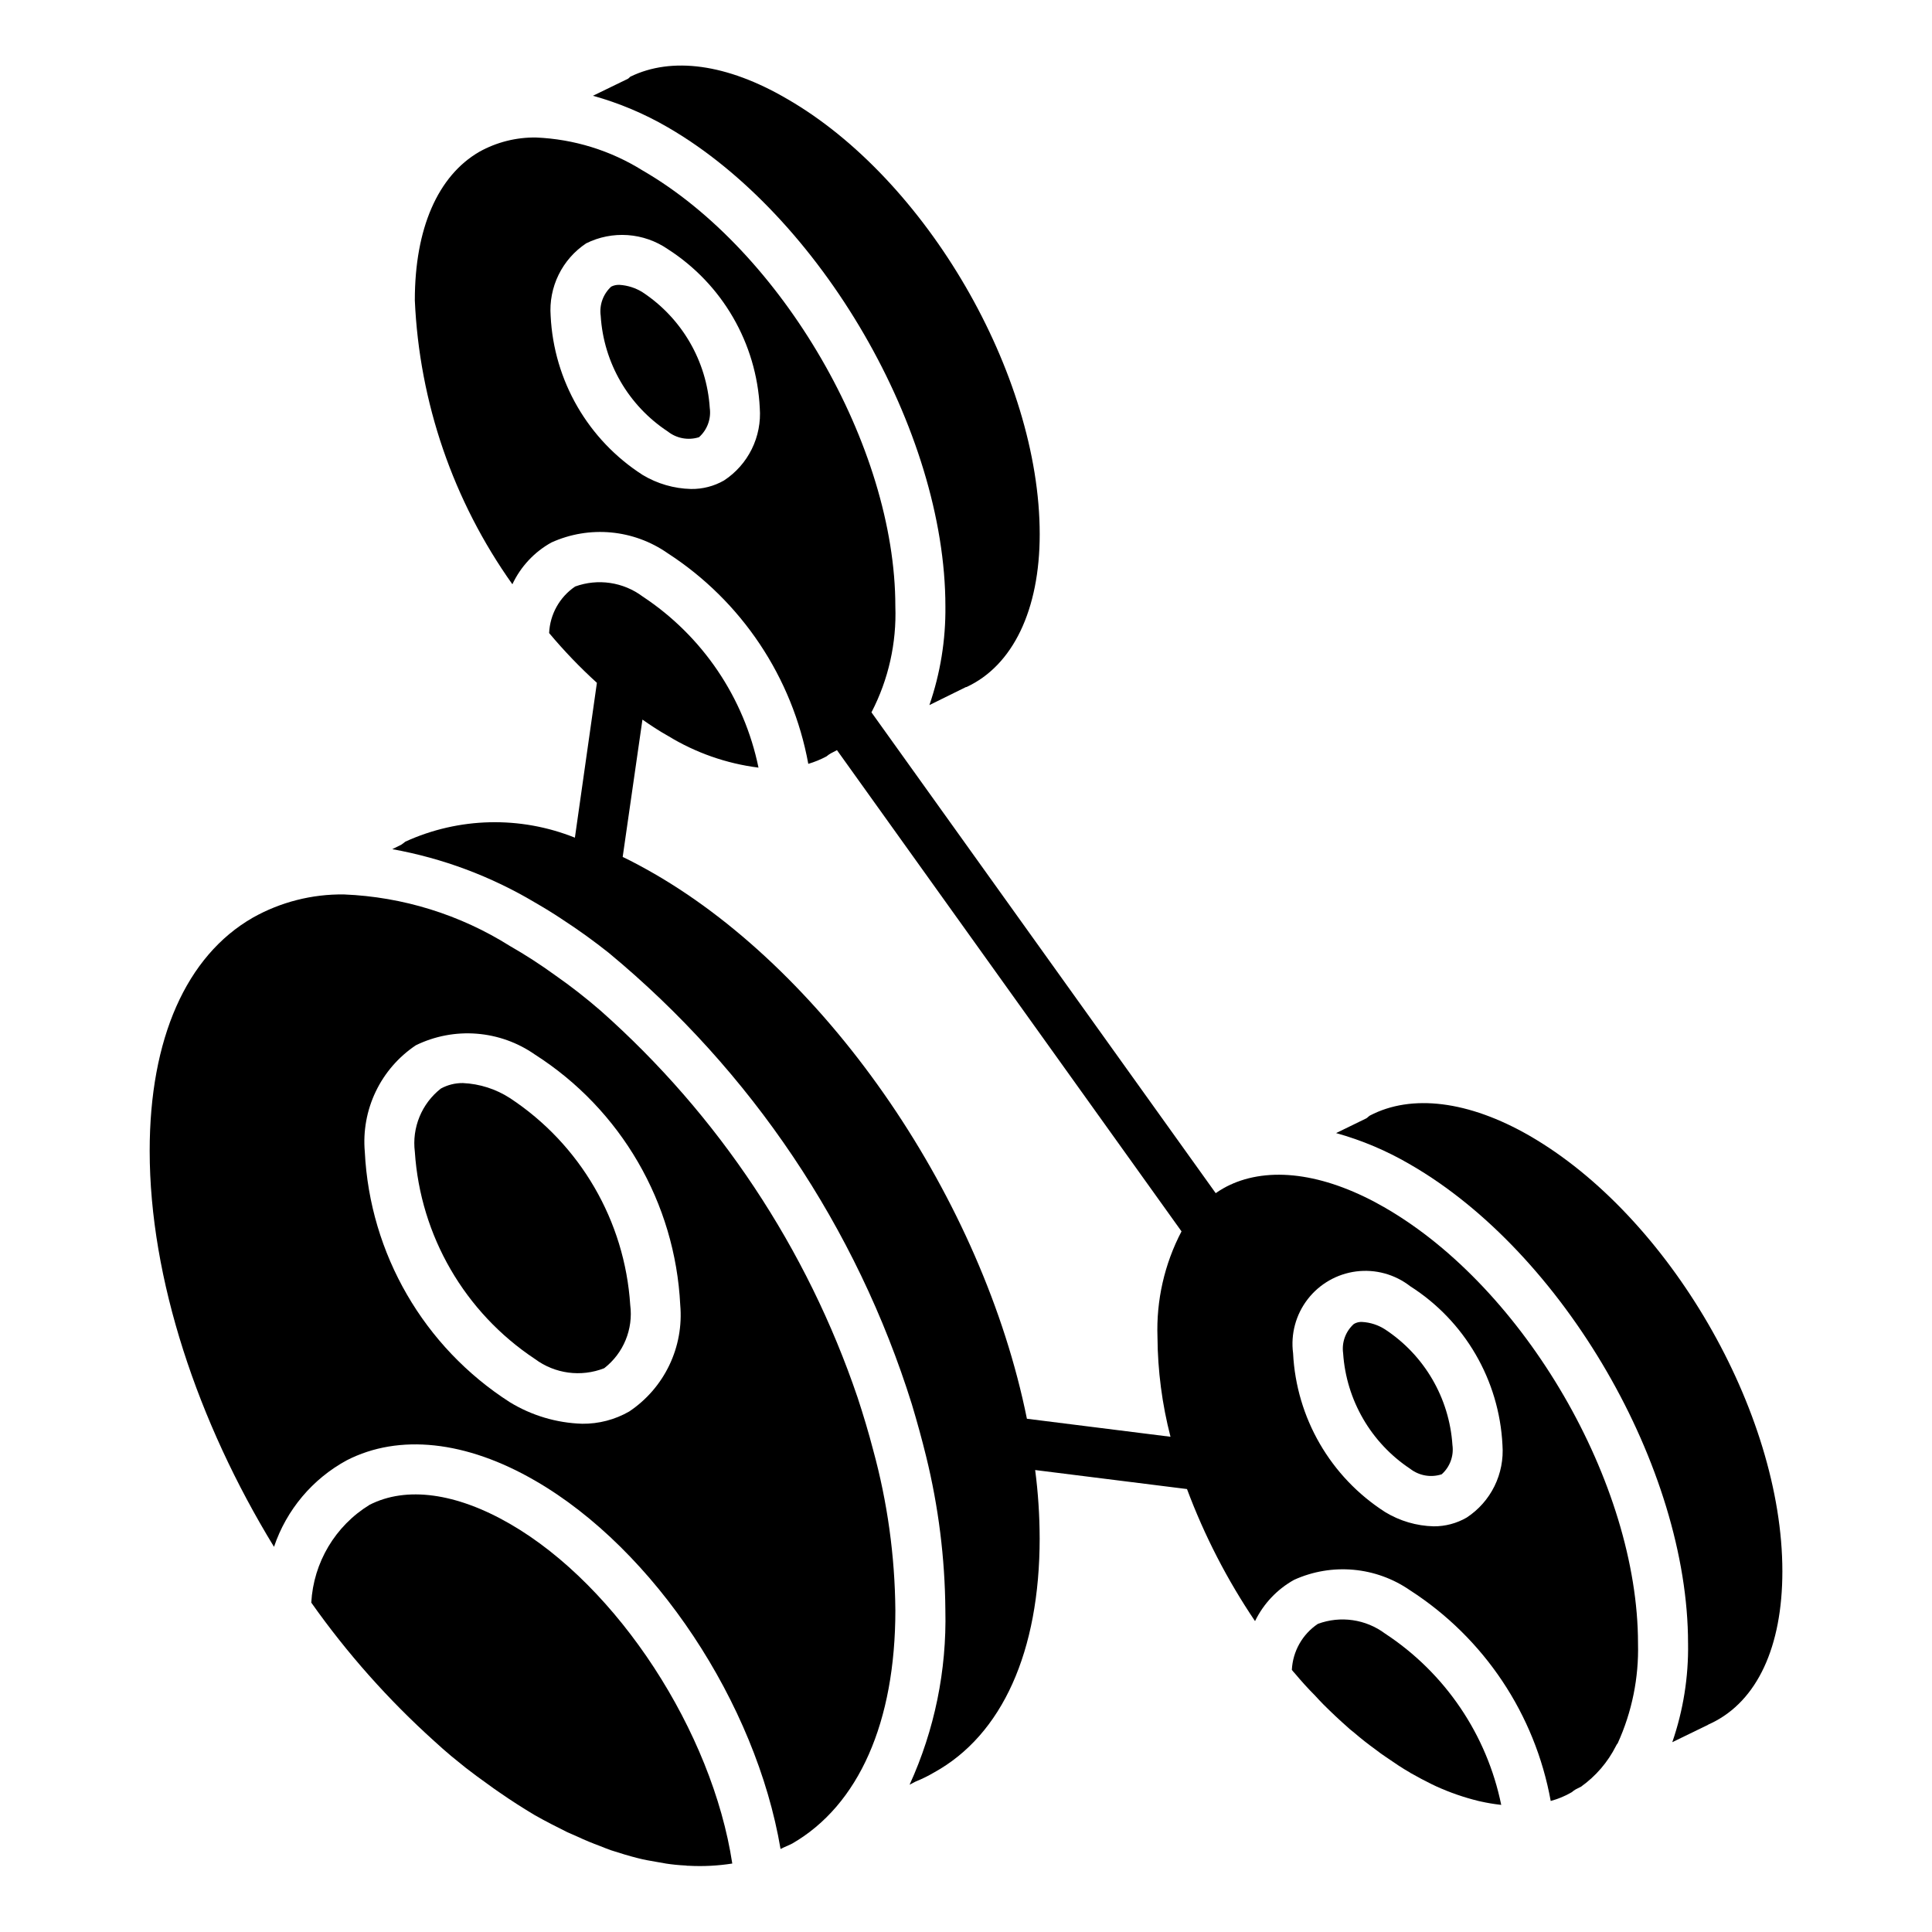 <?xml version="1.0" encoding="UTF-8"?>
<!-- Uploaded to: ICON Repo, www.svgrepo.com, Generator: ICON Repo Mixer Tools -->
<svg fill="#000000" width="800px" height="800px" version="1.1" viewBox="144 144 512 512" xmlns="http://www.w3.org/2000/svg">
 <g>
  <path d="m279.13 435c-3.727-2.406-8.031-3.781-12.461-3.977-2.039-0.023-4.047 0.48-5.836 1.457-5.086 3.988-7.703 10.359-6.894 16.773 1.461 22.258 13.23 42.559 31.82 54.887 5.285 3.934 12.227 4.863 18.363 2.453 5.109-3.969 7.734-10.352 6.894-16.77-1.445-22.266-13.25-42.562-31.887-54.824z"/>
  <path d="m279.13 547.83c-14.25-8.219-27.445-10.012-37.188-5.039-9.094 5.582-14.867 15.27-15.449 25.918 9.473 13.418 20.41 25.738 32.617 36.727 1.461 1.324 2.918 2.652 4.441 3.91 1.258 1.062 2.586 2.055 3.844 3.117 1.988 1.523 3.91 2.984 5.902 4.375 1.059 0.797 2.121 1.523 3.184 2.254 3.051 2.121 6.164 4.109 9.281 5.965 2.918 1.656 5.836 3.117 8.617 4.508 0.93 0.398 1.789 0.797 2.719 1.191 1.988 0.93 3.91 1.723 5.898 2.453 0.992 0.398 1.988 0.797 2.918 1.125 2.453 0.797 4.84 1.523 7.227 2.121 1.523 0.398 3.117 0.664 4.641 0.93 0.863 0.133 1.789 0.332 2.652 0.465l-0.008 0.004c1.758 0.27 3.527 0.445 5.305 0.527 0.262 0.055 0.527 0.078 0.797 0.066 3.856 0.207 7.719 0.008 11.535-0.594-5.305-34.871-30.297-73.52-58.934-90.023z"/>
  <path d="m371.27 514.35c-13.402-39.5-36.867-74.82-68.082-102.49-3.852-3.348-7.879-6.488-12.062-9.41-3.859-2.801-7.863-5.391-12-7.758-13.207-8.312-28.359-13.02-43.949-13.656-8.469-0.117-16.82 2.008-24.199 6.164-17.633 10.141-27.312 32.086-27.312 61.781 0 33.941 12.727 71.859 32.945 104.94l0.004 0.004c3.305-9.809 10.195-18 19.289-22.938 13.855-7.094 31.621-5.172 49.852 5.371 31.754 18.297 58.602 59.133 65.098 97.645 0.992-0.531 2.121-0.93 3.117-1.457 17.633-10.207 27.312-32.152 27.312-61.848l-0.004-0.004c-0.121-14.359-2.102-28.641-5.898-42.492-1.191-4.574-2.586-9.211-4.109-13.852zm-60.523 3.711c-3.789 2.176-8.094 3.297-12.465 3.246-6.769-0.207-13.371-2.172-19.156-5.699-22.789-14.605-37.109-39.324-38.449-66.355-0.484-5.488 0.516-11.004 2.894-15.973 2.379-4.969 6.051-9.207 10.629-12.27 5-2.441 10.562-3.504 16.109-3.07 5.551 0.43 10.883 2.336 15.445 5.523 22.824 14.578 37.18 39.309 38.516 66.359 0.484 5.484-0.516 11-2.894 15.969s-6.051 9.207-10.629 12.27z"/>
  <path d="m549.39 445.01c-16.242-9.348-31.355-11.137-42.359-5.371-0.332 0.199-0.598 0.531-0.93 0.73l-8.02 3.91c6.898 1.918 13.516 4.727 19.688 8.352 40.57 23.402 73.582 80.344 73.582 126.88l0.004 0.004c0.137 8.902-1.277 17.762-4.18 26.184l9.547-4.641c0-0.066 0-0.066 0.066-0.066l0.863-0.398c12-5.832 18.695-20.152 18.695-40.172 0-42.293-30.098-94.133-66.957-115.41z"/>
  <path d="m511.14 464.1c-15.246-8.816-29.566-11.07-40.438-6.43h0.004c-0.184 0.121-0.387 0.207-0.598 0.266-1.371 0.633-2.68 1.387-3.914 2.254l-0.016 0.012-91.238-127.43 0.039-0.055c4.477-8.652 6.644-18.309 6.297-28.043 0-42.359-30.027-94.133-66.953-115.48-8.496-5.312-18.227-8.328-28.238-8.75-5.262-0.082-10.449 1.219-15.047 3.777-11.004 6.363-17.102 20.352-17.102 39.309h-0.004c1.18 27.07 10.156 53.223 25.855 75.309 2.199-4.684 5.816-8.559 10.34-11.07 10.059-4.562 21.773-3.477 30.824 2.848 19.578 12.684 33.055 32.875 37.258 55.816 1.676-0.496 3.297-1.16 4.836-1.988 0.348-0.301 0.727-0.566 1.129-0.793l1.523-0.797c0.039 0 0.066-0.027 0.066-0.066l0.023-0.02 91.328 127.56-0.004 0.004h0.004c-4.523 8.637-6.719 18.301-6.367 28.043 0.059 8.902 1.219 17.762 3.449 26.383l-38.051-4.773c-11.668-57.805-52.172-117.54-98.773-144.45-2.785-1.59-5.57-3.117-8.352-4.441l5.238-36.395c2.188 1.523 4.375 2.984 6.629 4.242h0.066l-0.004 0.004c0 0.035 0.031 0.066 0.066 0.066 7.312 4.477 15.492 7.344 23.996 8.418-3.82-18.582-14.859-34.891-30.691-45.344-5.137-3.844-11.867-4.84-17.898-2.652-4.117 2.793-6.672 7.363-6.894 12.332 3.914 4.68 8.145 9.09 12.66 13.191l-5.832 41.035c-14.496-5.809-30.738-5.426-44.945 1.059-0.336 0.285-0.691 0.551-1.059 0.797l-2.387 1.191c13.34 2.402 26.141 7.184 37.785 14.121 2.519 1.457 5.039 2.984 7.492 4.641 4.176 2.719 8.219 5.637 12.133 8.75h-0.004c37.758 31.266 65.645 72.805 80.281 119.59 1.391 4.641 2.652 9.215 3.777 13.789 3.285 13.344 5 27.023 5.106 40.766 0.379 15.945-2.863 31.766-9.48 46.273l1.523-0.797c0.066 0 0.066-0.066 0.133-0.066 1.668-0.676 3.289-1.473 4.84-2.387 18.031-9.945 27.977-32.02 27.977-62.113h-0.004c-0.012-6.031-0.41-12.055-1.191-18.031l40.238 5.039c4.609 12.336 10.66 24.086 18.031 35 2.246-4.621 5.856-8.438 10.344-10.938 10.027-4.551 21.707-3.492 30.758 2.785 19.613 12.641 33.105 32.852 37.254 55.816 1.949-0.527 3.824-1.305 5.57-2.32 0.348-0.305 0.723-0.57 1.125-0.797l1.324-0.664h0.004c3.926-2.793 7.109-6.5 9.277-10.805 0.117-0.266 0.273-0.512 0.465-0.727 3.773-8.297 5.609-17.34 5.371-26.449 0-42.297-30.031-94.07-66.957-115.41zm-175.27-192.77c-2.664 1.523-5.688 2.305-8.754 2.254-4.512-0.109-8.922-1.387-12.793-3.711-14.473-9.281-23.562-24.988-24.395-42.164-0.277-3.75 0.449-7.508 2.106-10.887 1.652-3.375 4.176-6.254 7.309-8.336 3.41-1.695 7.211-2.445 11.012-2.18 3.801 0.27 7.457 1.547 10.598 3.703 14.461 9.262 23.551 24.945 24.395 42.098 0.281 3.758-0.449 7.523-2.117 10.902-1.668 3.383-4.207 6.254-7.359 8.32zm196.82 274.84c-2.66 1.539-5.68 2.34-8.75 2.32-4.547-0.109-8.98-1.414-12.863-3.777-14.461-9.262-23.547-24.941-24.395-42.094-0.664-5.094 0.727-10.242 3.867-14.309 3.137-4.066 7.766-6.715 12.859-7.367 5.098-0.648 10.242 0.758 14.297 3.91 14.5 9.23 23.621 24.926 24.465 42.094 0.277 3.758-0.453 7.523-2.121 10.906-1.668 3.379-4.207 6.25-7.359 8.316z"/>
  <path d="m511.08 496.32c-1.824-1.18-3.926-1.867-6.098-1.988-0.766-0.047-1.527 0.137-2.188 0.527-2.184 1.949-3.254 4.859-2.852 7.758 0.824 12.418 7.394 23.746 17.766 30.625 2.371 1.844 5.5 2.391 8.355 1.461 2.184-1.949 3.25-4.859 2.848-7.758-0.82-12.438-7.418-23.773-17.832-30.625z"/>
  <path d="m511.08 576.93c-5.121-3.832-11.832-4.805-17.832-2.586-4.098 2.746-6.652 7.269-6.894 12.195 0.25 0.324 0.516 0.633 0.797 0.93 1.723 2.055 3.512 4.043 5.371 5.898 0.73 0.797 1.457 1.59 2.188 2.32 2.121 2.121 4.309 4.176 6.496 6.098 0.531 0.531 1.125 0.93 1.656 1.391 1.855 1.59 3.711 3.051 5.637 4.441 0.926 0.73 1.855 1.391 2.852 2.055 2.121 1.457 4.242 2.918 6.363 4.109 0.066 0.066 0.133 0.133 0.199 0.133 1.855 1.062 3.644 1.988 5.371 2.852 0.465 0.199 0.863 0.398 1.258 0.598v0.004c3.625 1.652 7.398 2.965 11.27 3.91 0.199 0.066 0.398 0.066 0.598 0.133h-0.004c1.688 0.379 3.391 0.664 5.106 0.863 0.113-0.008 0.227 0.016 0.332 0.066-3.801-18.629-14.871-34.973-30.762-45.41z"/>
  <path d="m394.54 304.67c0.098 8.906-1.336 17.766-4.242 26.184l9.68-4.773h0.133c12.332-5.699 19.422-20.484 19.422-40.504 0-42.426-30.094-94.199-67.02-115.41-15.91-9.281-30.496-11.203-41.496-5.832v0.004c-0.184 0.195-0.383 0.371-0.598 0.531l-9.281 4.508c6.938 1.93 13.598 4.734 19.82 8.352 40.57 23.465 73.582 80.41 73.582 126.95z"/>
  <path d="m314.33 221.48c-1.855-1.172-3.973-1.855-6.164-1.988-0.758-0.035-1.512 0.125-2.188 0.465-2.148 1.969-3.188 4.871-2.785 7.754 0.777 12.438 7.359 23.781 17.766 30.629 2.336 1.855 5.445 2.426 8.289 1.523 2.18-1.949 3.25-4.856 2.848-7.754-0.805-12.426-7.379-23.758-17.766-30.629z"/>
 </g>
</svg>